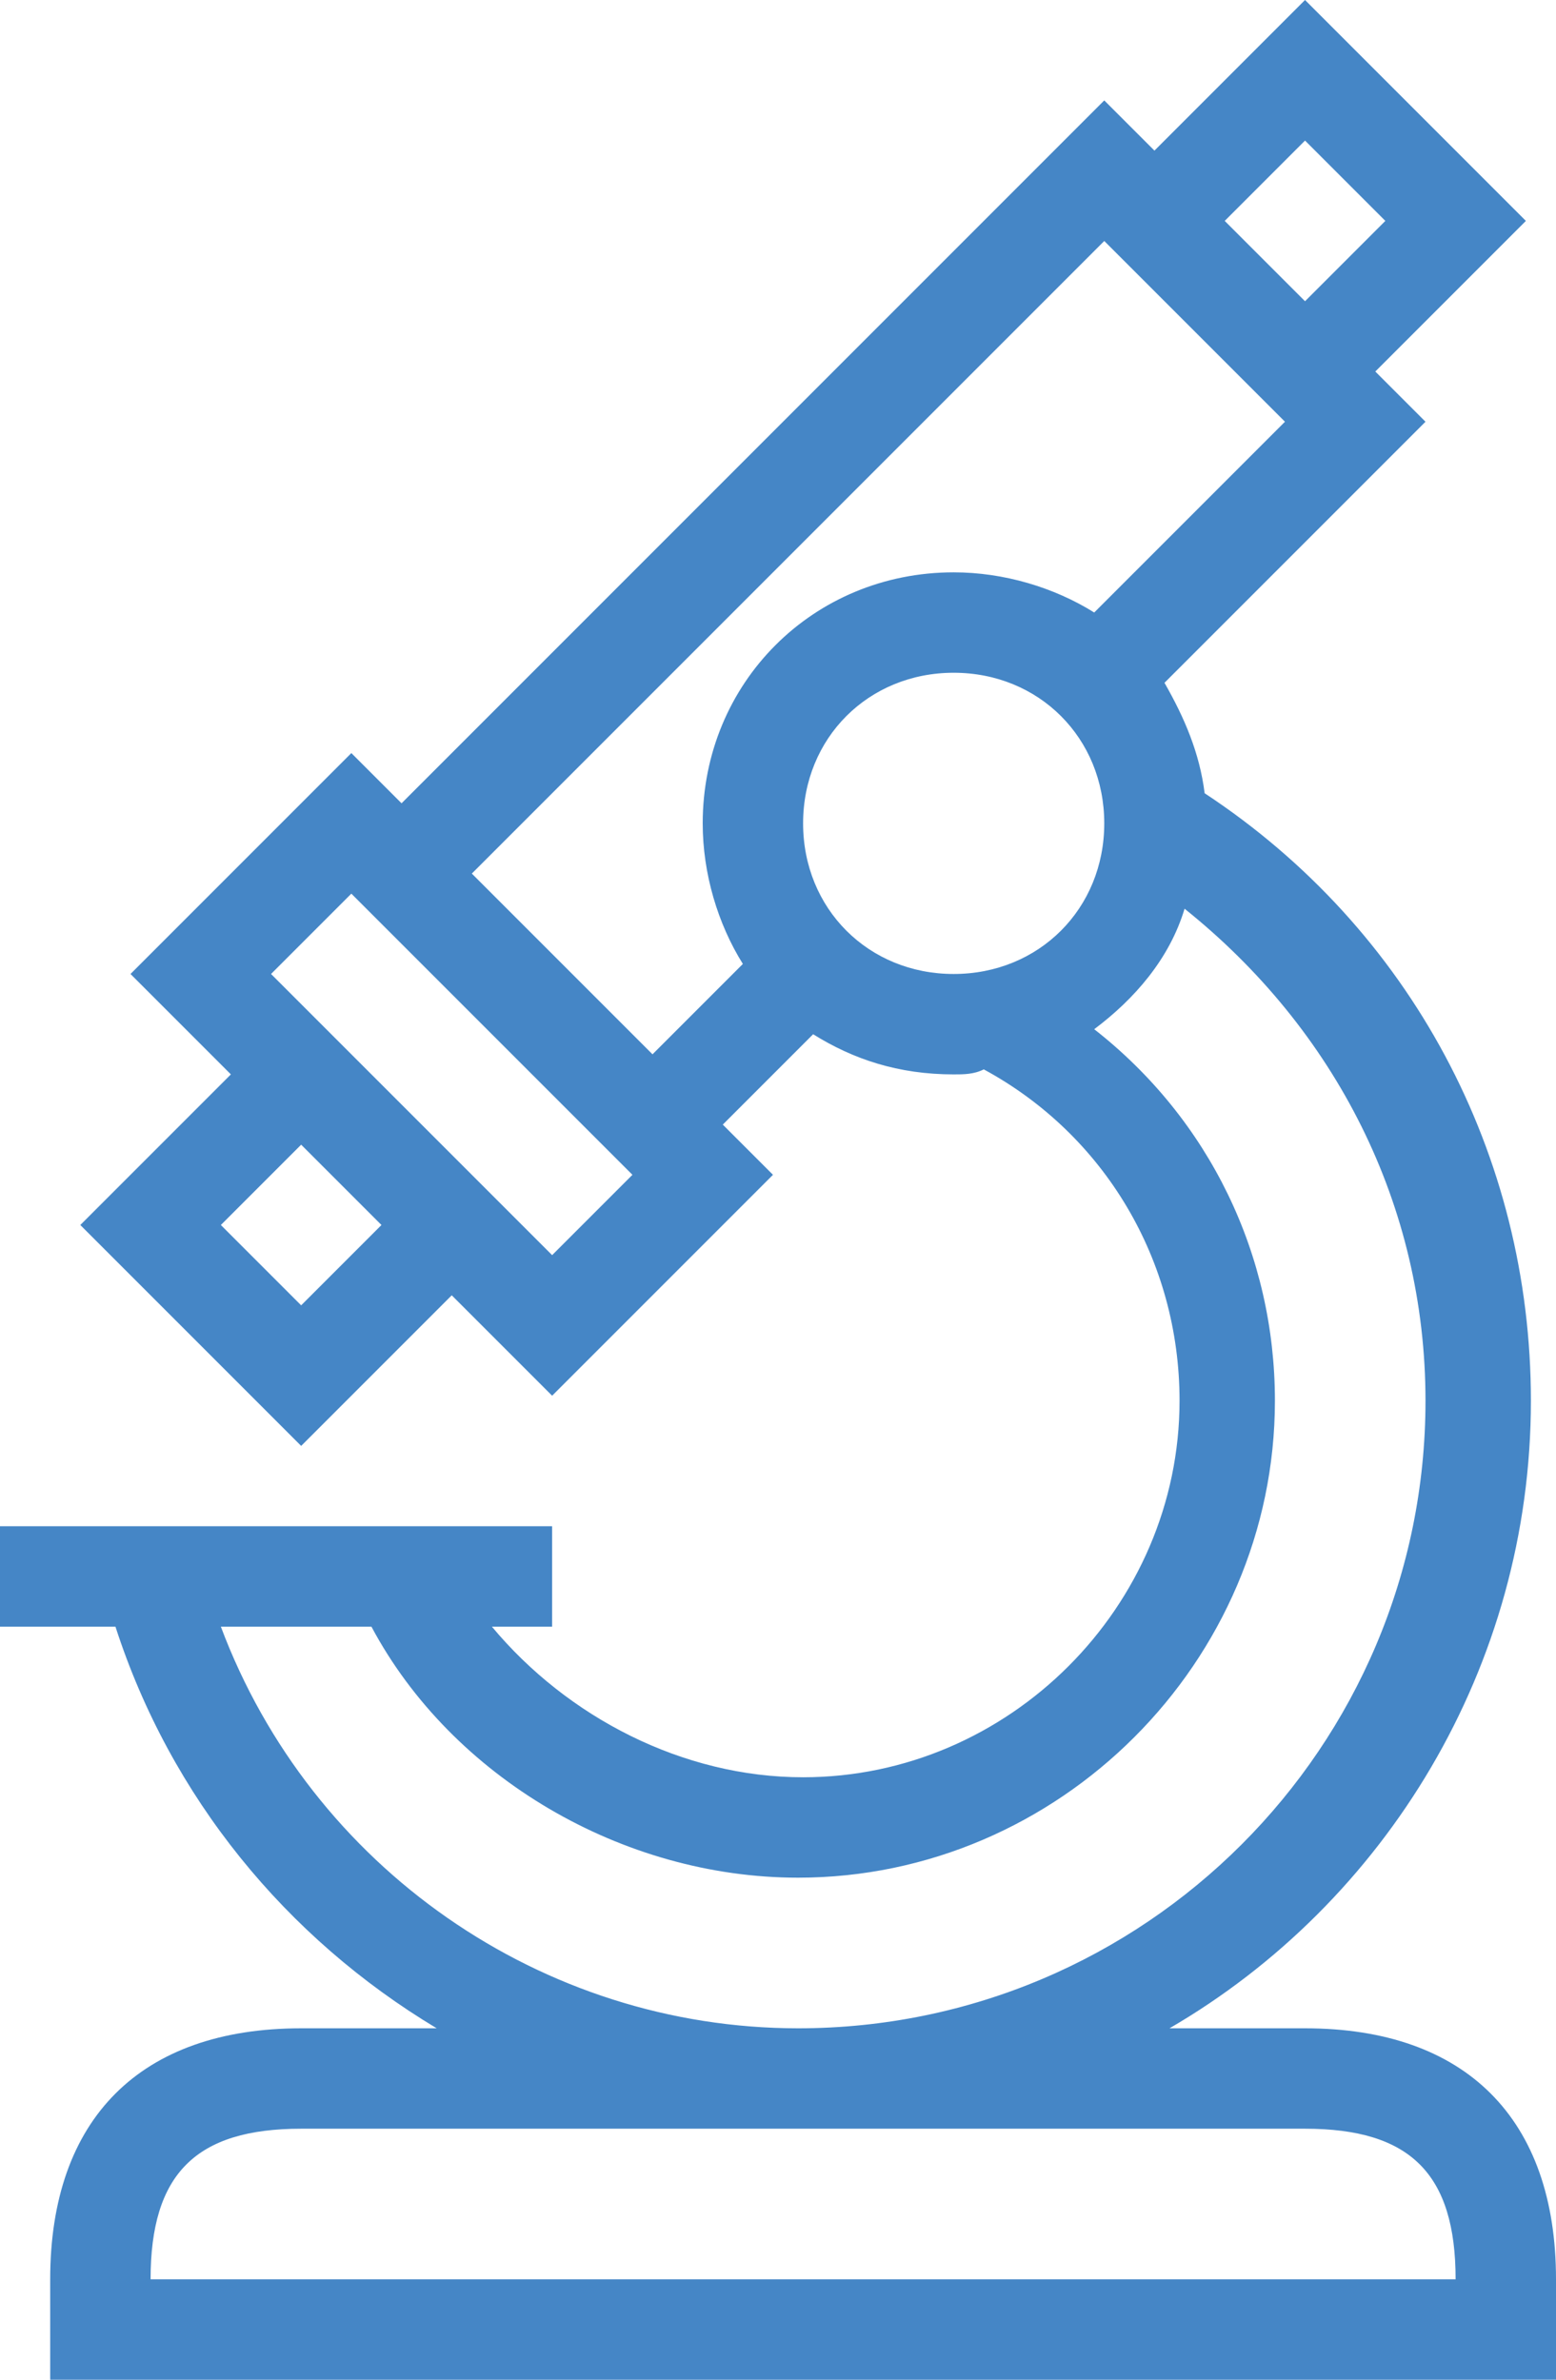 <?xml version="1.0" encoding="utf-8"?>
<!-- Generator: Adobe Illustrator 24.2.1, SVG Export Plug-In . SVG Version: 6.00 Build 0)  -->
<svg version="1.1" id="Layer_1" xmlns="http://www.w3.org/2000/svg" xmlns:xlink="http://www.w3.org/1999/xlink" x="0px" y="0px"
	 width="31px" height="47.4px" viewBox="0 0 31 47.4" style="enable-background:new 0 0 31 47.4;" xml:space="preserve">
<style type="text/css">
	.st0{fill:#4586C6;}
</style>
<path class="st0" d="M26,40.4h-2.7c4.3-2.5,7.2-7.2,7.2-12.5c0-4.9-2.4-9.4-6.5-12.1c-0.1-0.8-0.4-1.5-0.8-2.2l5.2-5.2l-1-1l3-3
	L26,0l-3,3l-1-1L8,16l-1-1l-4.4,4.4l2,2l-3,3L6,28.8l3-3l2,2l4.4-4.4l-1-1l1.8-1.8c0.8,0.5,1.7,0.8,2.8,0.8c0.2,0,0.4,0,0.6-0.1
	c2.4,1.3,3.9,3.8,3.9,6.6c0,4.1-3.4,7.5-7.5,7.5c-2.4,0-4.7-1.2-6.2-3H11v-2H0v2h2.3c1.1,3.4,3.4,6.2,6.4,8H6c-3.2,0-5,1.8-5,5v2h30
	v-2C31,42.2,29.2,40.4,26,40.4z M26,2.8l1.6,1.6L26,6l-1.6-1.6L26,2.8z M6,26l-1.6-1.6L6,22.8l1.6,1.6L6,26z M11,25l-5.6-5.6L7,17.8
	l5.6,5.6L11,25z M9.4,17.4L22,4.8l3.6,3.6l-3.8,3.8C21,11.7,20,11.4,19,11.4c-2.8,0-5,2.2-5,5c0,1,0.3,2,0.8,2.8L13,21L9.4,17.4z
	 M16,16.4c0-1.7,1.3-3,3-3s3,1.3,3,3s-1.3,3-3,3S16,18.1,16,16.4z M4.4,32.4h3c1.6,3,5,5,8.5,5c5.2,0,9.5-4.3,9.5-9.5
	c0-2.9-1.3-5.6-3.6-7.4c0.8-0.6,1.5-1.4,1.8-2.4c3,2.4,4.8,5.9,4.8,9.8c0,6.9-5.6,12.5-12.5,12.5C10.8,40.4,6.2,37.2,4.4,32.4z
	 M3,45.4c0-2.1,0.9-3,3-3h20c2.1,0,3,0.9,3,3H3z"/>
</svg>
